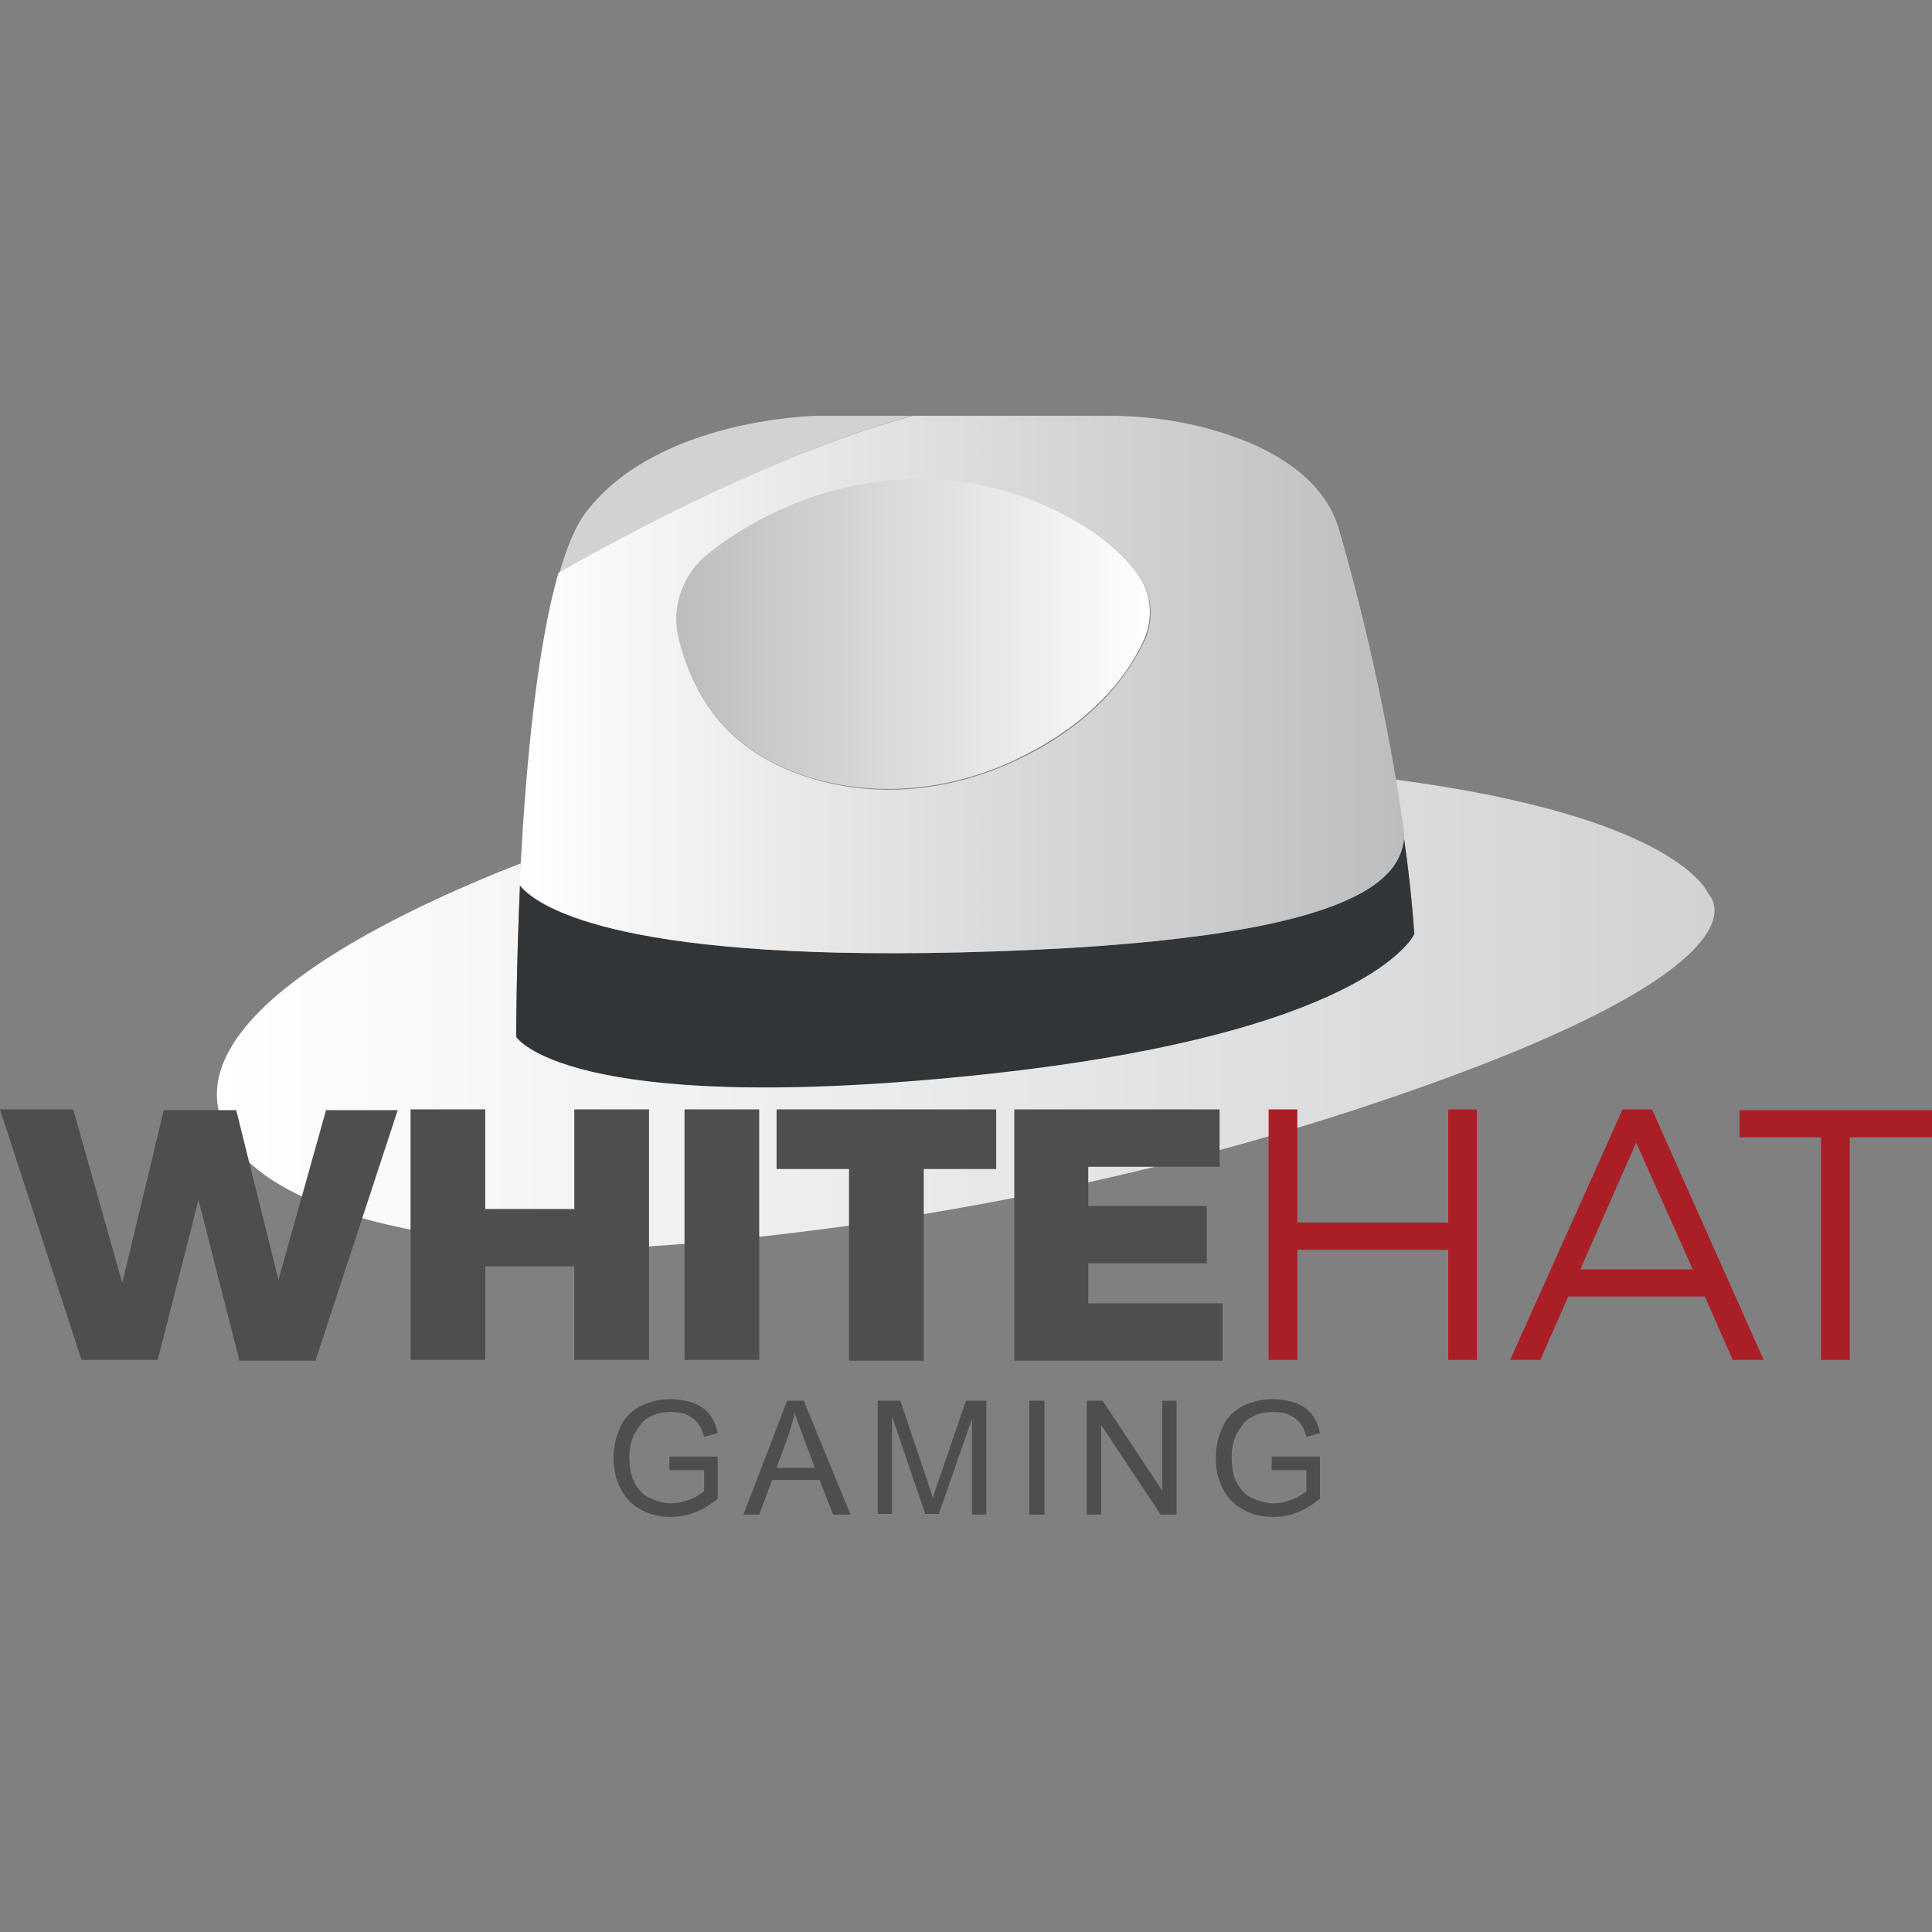 <?xml version="1.0" encoding="UTF-8"?> <!-- Generator: Adobe Illustrator 23.0.0, SVG Export Plug-In . SVG Version: 6.00 Build 0) --> <svg xmlns="http://www.w3.org/2000/svg" xmlns:xlink="http://www.w3.org/1999/xlink" version="1.1" id="Layer_1" x="0px" y="0px" viewBox="0 0 256 256" style="enable-background:new 0 0 256 256;" xml:space="preserve"><rect x="0" y="0" width="256" height="256" fill="#808080" stroke="none"/> <style type="text/css"> .st0{fill:url(#SVGID_1_);} .st1{fill:#323538;} .st2{fill:#D3D1D2;} .st3{fill:url(#SVGID_2_);} .st4{fill:url(#SVGID_3_);} .st5{fill:#4D4E4E;} .st6{fill:#A91F25;} </style> <g> <g> <linearGradient id="SVGID_1_" gradientUnits="userSpaceOnUse" x1="28.778" y1="134.45" x2="227.222" y2="134.45"> <stop offset="0" style="stop-color:#FFFFFF"></stop> <stop offset="1" style="stop-color:#D0D2D3"></stop> </linearGradient> <path class="st0" d="M226.4,118.5c0,0-3.6-10.2-41.5-15.2c0.4,2.4,0.8,4.9,1.1,7.4c0.6,4.2,1.1,8.6,1.4,13c0,0-6.1,13.4-59.3,18.8 c-53.2,5.3-59.7-5.2-59.7-5.2s0-8.7,0.5-20c0-1,0.1-1.9,0.1-2.9c-15.4,6-42.6,18.7-40.1,32.4c3.4,19.1,52,18.6,52,18.6 s47.8-1.2,101.8-19.4S226.4,118.5,226.4,118.5z"></path> <path class="st1" d="M127.1,126.2c-46.4,1.1-56.2-6.4-58.2-8.8c-0.5,11.3-0.5,20-0.5,20s6.6,10.5,59.7,5.2 c53.2-5.3,59.3-18.8,59.3-18.8c-0.3-4.4-0.8-8.8-1.4-13C185.6,115.7,182.3,124.9,127.1,126.2z"></path> <path class="st2" d="M108.2,55.1c0,0-21,0.3-30.5,12.7c-1.4,1.8-2.6,4.7-3.6,8.2c9.4-5.4,29.2-16.1,46.7-20.9H108.2z"></path> <linearGradient id="SVGID_2_" gradientUnits="userSpaceOnUse" x1="68.913" y1="90.686" x2="186.043" y2="90.686"> <stop offset="0" style="stop-color:#FFFFFF"></stop> <stop offset="0.369" style="stop-color:#E5E5E6"></stop> <stop offset="1" style="stop-color:#BBBDBF"></stop> </linearGradient> <path class="st3" d="M127.1,126.2c55.2-1.3,58.5-10.5,59-15.4c-0.3-2.5-0.7-5-1.1-7.4c-3.1-18.4-7.4-32.6-7.4-32.6 c-1.8-7.5-9.3-11.5-15.8-13.5c-4.8-1.5-9.8-2.2-14.7-2.2h-26.2C103.3,59.9,83.5,70.5,74,75.9c-2.9,10.1-4.3,25.6-5,38.5 c-0.1,1-0.1,2-0.1,2.9C70.9,119.8,80.7,127.3,127.1,126.2z M94,73.4c4.6-3.6,12.3-8.2,22.6-9.5c8.7-1.1,17.6,0.7,25.4,4.9 c3.4,1.9,6.8,4.4,9,7.6c1.7,2.5,1.9,5.7,0.7,8.4c-1.9,4.1-6.1,10.4-15.7,15.3c-8.2,4.2-17.5,5.7-26.4,3.6c-8-1.9-16.8-6.8-19.5-19 C89.1,80.4,90.6,76,94,73.4z"></path> <linearGradient id="SVGID_3_" gradientUnits="userSpaceOnUse" x1="89.749" y1="84.063" x2="152.472" y2="84.063"> <stop offset="0" style="stop-color:#BBBDBF"></stop> <stop offset="0.631" style="stop-color:#E5E5E6"></stop> <stop offset="1" style="stop-color:#FFFFFF"></stop> </linearGradient> <path class="st4" d="M109.5,103.6c8.9,2.1,18.3,0.6,26.4-3.6c9.6-4.9,13.9-11.2,15.7-15.3c1.2-2.7,1-6-0.7-8.4 c-2.2-3.2-5.6-5.7-9-7.6c-7.7-4.3-16.6-6-25.4-4.9c-10.3,1.3-18,5.9-22.6,9.5c-3.4,2.7-5,7-4,11.2 C92.8,96.8,101.6,101.8,109.5,103.6z"></path> </g> <g> <g> <g> <path class="st5" d="M88.7,194.7V193l6.4,0v5.6c-1,0.8-2,1.4-3,1.8c-1,0.4-2.1,0.6-3.2,0.6c-1.5,0-2.8-0.3-4-1 c-1.2-0.6-2.1-1.6-2.7-2.8c-0.6-1.2-0.9-2.5-0.9-4c0-1.5,0.3-2.8,0.9-4.1c0.6-1.3,1.5-2.2,2.7-2.8c1.2-0.6,2.5-0.9,4-0.9 c1.1,0,2.1,0.2,3,0.5c0.9,0.4,1.6,0.8,2.1,1.5c0.5,0.6,0.9,1.5,1.1,2.5l-1.8,0.5c-0.2-0.8-0.5-1.4-0.8-1.8 c-0.3-0.4-0.8-0.8-1.4-1.1c-0.6-0.3-1.3-0.4-2.1-0.4c-0.9,0-1.7,0.1-2.4,0.4c-0.7,0.3-1.2,0.6-1.6,1.1c-0.4,0.5-0.7,1-1,1.5 c-0.4,0.9-0.6,1.9-0.6,3c0,1.3,0.2,2.5,0.7,3.4c0.5,0.9,1.1,1.6,2,2c0.9,0.4,1.8,0.7,2.8,0.7c0.9,0,1.7-0.2,2.5-0.5 c0.8-0.3,1.4-0.7,1.9-1.1v-2.8H88.7z"></path> <path class="st5" d="M98.5,200.7l5.8-15.1h2.2l6.2,15.1h-2.3l-1.8-4.6h-6.3l-1.7,4.6H98.5z M102.9,194.5h5.1l-1.6-4.2 c-0.5-1.3-0.8-2.3-1.1-3.1c-0.2,1-0.5,1.9-0.8,2.9L102.9,194.5z"></path> <path class="st5" d="M116.3,200.7v-15.1h3l3.6,10.7c0.3,1,0.6,1.7,0.7,2.2c0.2-0.5,0.4-1.4,0.8-2.4l3.6-10.5h2.7v15.1h-1.9V188 l-4.4,12.6h-1.8l-4.4-12.9v12.9H116.3z"></path> <path class="st5" d="M136.4,200.7v-15.1h2v15.1H136.4z"></path> <path class="st5" d="M144,200.7v-15.1h2.1l7.9,11.9v-11.9h1.9v15.1h-2.1l-7.9-11.9v11.9H144z"></path> <path class="st5" d="M168.5,194.7V193l6.4,0v5.6c-1,0.8-2,1.4-3,1.8c-1,0.4-2.1,0.6-3.2,0.6c-1.5,0-2.8-0.3-4-1 c-1.2-0.6-2.1-1.6-2.7-2.8c-0.6-1.2-0.9-2.5-0.9-4c0-1.5,0.3-2.8,0.9-4.1c0.6-1.3,1.5-2.2,2.7-2.8c1.2-0.6,2.5-0.9,4-0.9 c1.1,0,2.1,0.2,3,0.5c0.9,0.4,1.6,0.8,2.1,1.5c0.5,0.6,0.9,1.5,1.1,2.5l-1.8,0.5c-0.2-0.8-0.5-1.4-0.8-1.8s-0.8-0.8-1.4-1.1 c-0.6-0.3-1.3-0.4-2.1-0.4c-0.9,0-1.7,0.1-2.4,0.4c-0.7,0.3-1.2,0.6-1.6,1.1c-0.4,0.5-0.7,1-1,1.5c-0.4,0.9-0.6,1.9-0.6,3 c0,1.3,0.2,2.5,0.7,3.4s1.1,1.6,2,2c0.9,0.4,1.8,0.7,2.8,0.7c0.9,0,1.7-0.2,2.5-0.5c0.8-0.3,1.4-0.7,1.9-1.1v-2.8H168.5z"></path> </g> </g> <g> <g> <path class="st5" d="M31.7,180.2L26.3,159l-5.4,21.2H10.8L0,147h9.7l6.5,23l5.5-22.9l9.6,0l5.6,22.5l6.3-22.5h9.5l-10.9,33.2 H31.7z"></path> <path class="st5" d="M76.1,180.2v-12.4H64.3v12.4h-9.9V147h9.9v13.2h11.8V147h9.9v33.2H76.1z"></path> <path class="st5" d="M90.7,180.2V147h9.9v33.2H90.7z"></path> <path class="st5" d="M122.4,154.9v25.4h-9.9v-25.4h-9.6V147H132v7.9H122.4z"></path> <path class="st5" d="M144.2,154.6v5.2h15.7v7.6h-15.7v5.3h17.8v7.6h-27.6V147h27.2v7.6H144.2z"></path> <path class="st6" d="M191.9,180.2v-14.6h-20v14.6h-3.8v-33.2h3.8v15h20v-15h3.8v33.2H191.9z"></path> <path class="st6" d="M207.8,171.8l-3.7,8.4h-4l14.9-33.2h3.9l14.8,33.2h-4.1l-3.7-8.4H207.8z M216.8,151.4l-7.4,16.8h14.9 L216.8,151.4z"></path> <path class="st6" d="M245.1,150.7v29.5h-3.8v-29.5h-10.8v-3.6H256v3.6H245.1z"></path> </g> </g> </g> </g> </svg> 